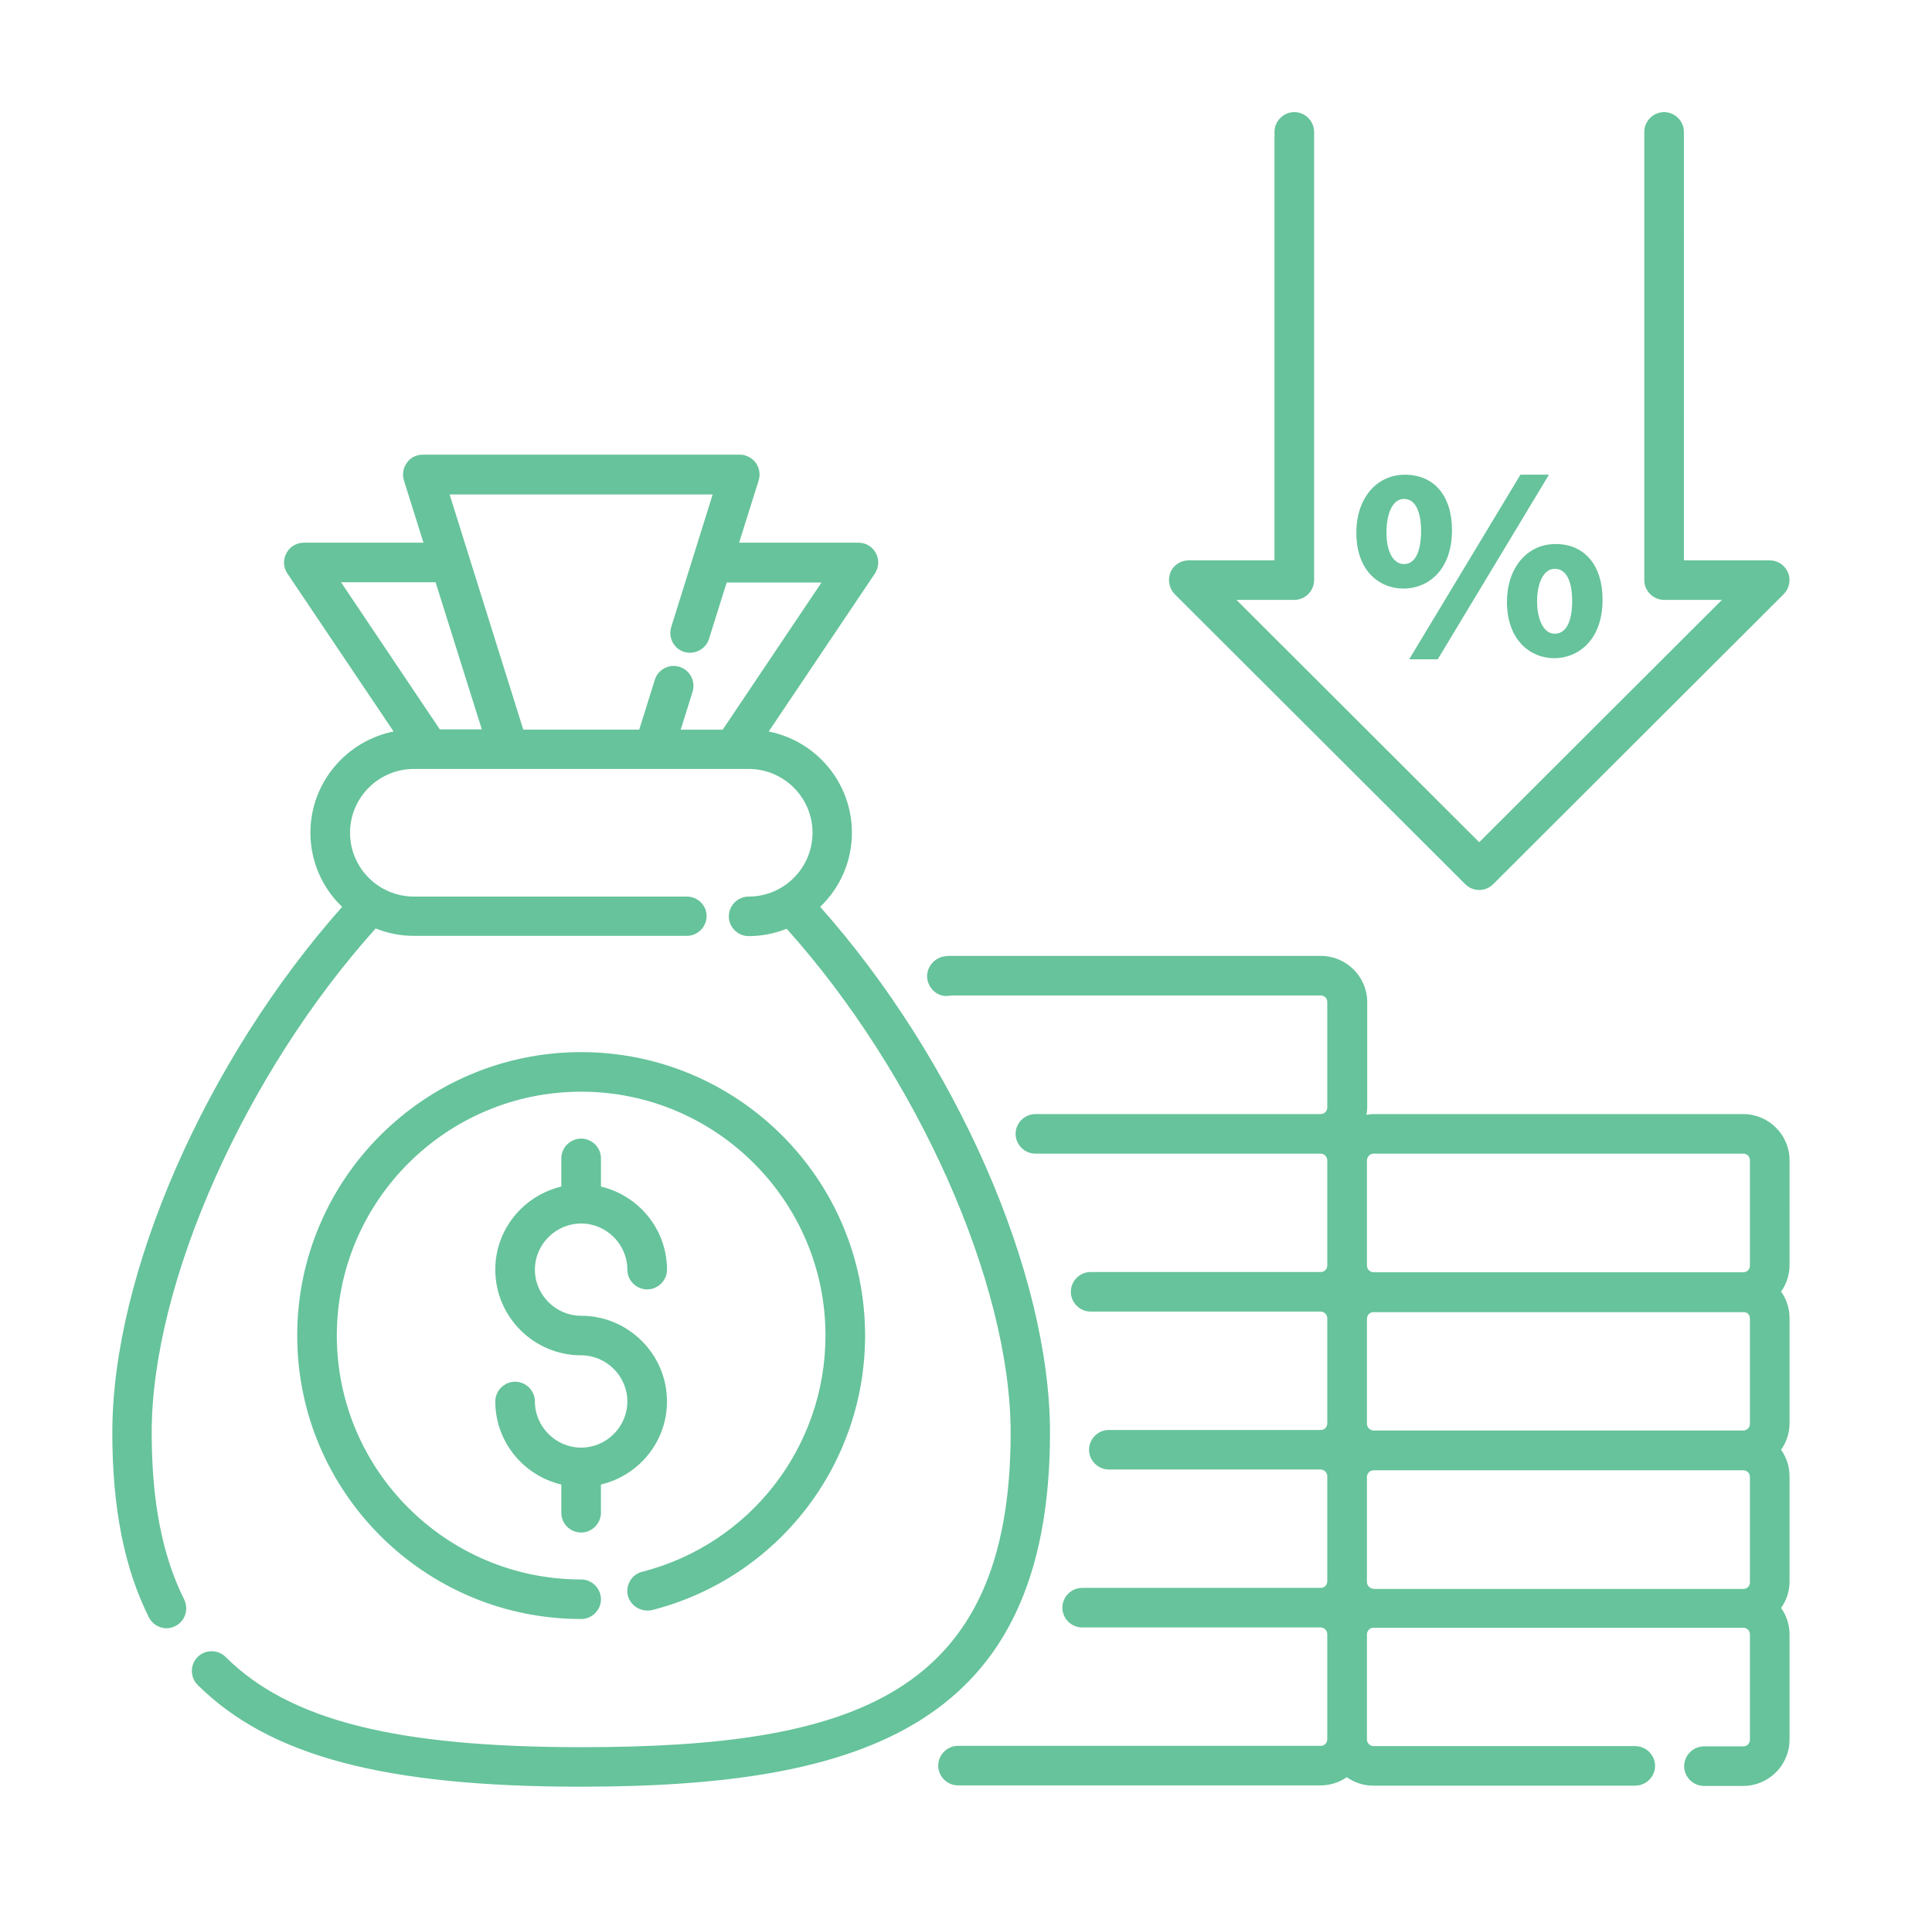 <svg width="74" height="73" viewBox="0 0 74 73" fill="none" xmlns="http://www.w3.org/2000/svg">
<path d="M68.544 44.433C68.544 43.464 67.745 42.666 66.773 42.666H52.609C52.519 42.666 52.427 42.676 52.336 42.696C52.356 42.606 52.367 42.504 52.367 42.414V38.375C52.367 37.406 51.567 36.608 50.596 36.608L36.422 36.607C36.351 36.607 36.239 36.607 36.108 36.637C35.703 36.738 35.43 37.153 35.531 37.556C35.633 37.961 36.017 38.223 36.422 38.122H50.586C50.727 38.122 50.838 38.233 50.838 38.374V42.413C50.838 42.554 50.727 42.666 50.586 42.666L39.659 42.666C39.244 42.666 38.9 43.01 38.9 43.423C38.9 43.837 39.245 44.181 39.659 44.181H50.586C50.717 44.181 50.828 44.292 50.838 44.423V44.433V48.472C50.828 48.613 50.727 48.714 50.586 48.714H41.774C41.359 48.714 41.015 49.058 41.015 49.471C41.015 49.886 41.359 50.229 41.774 50.229L50.586 50.229C50.717 50.229 50.828 50.34 50.838 50.471V50.482V54.52C50.828 54.662 50.727 54.763 50.586 54.763H42.472C42.057 54.763 41.713 55.106 41.713 55.52C41.713 55.934 42.057 56.277 42.472 56.277L50.586 56.278C50.717 56.278 50.828 56.389 50.838 56.52V56.53V60.569C50.828 60.71 50.727 60.811 50.586 60.811H41.45C41.035 60.811 40.691 61.155 40.691 61.569C40.691 61.983 41.035 62.326 41.45 62.326L50.586 62.326C50.717 62.326 50.828 62.438 50.838 62.569V62.579V66.618C50.828 66.759 50.727 66.86 50.586 66.86L36.694 66.86C36.279 66.86 35.936 67.204 35.936 67.618C35.936 68.032 36.28 68.375 36.694 68.375H50.586C50.96 68.375 51.304 68.254 51.587 68.062C51.87 68.264 52.224 68.385 52.599 68.385H62.634C63.049 68.385 63.393 68.042 63.393 67.628C63.393 67.214 63.049 66.871 62.634 66.871H52.609C52.477 66.871 52.366 66.76 52.356 66.628V66.618V62.579C52.366 62.448 52.467 62.337 52.609 62.337H66.773C66.914 62.337 67.026 62.448 67.026 62.59V66.628C67.026 66.77 66.914 66.881 66.773 66.881H65.266C64.85 66.881 64.507 67.224 64.507 67.638C64.507 68.052 64.851 68.395 65.266 68.395L66.773 68.395C67.744 68.395 68.543 67.597 68.543 66.628V62.589C68.543 62.215 68.422 61.862 68.219 61.579C68.422 61.297 68.543 60.943 68.543 60.569V56.531C68.543 56.157 68.422 55.804 68.219 55.521C68.422 55.238 68.543 54.885 68.543 54.511V50.472C68.543 50.099 68.422 49.745 68.219 49.463C68.422 49.18 68.543 48.827 68.543 48.453L68.544 44.433ZM52.609 44.181H66.773C66.915 44.181 67.026 44.292 67.026 44.433V48.472C67.026 48.613 66.915 48.724 66.773 48.724H52.609C52.478 48.724 52.366 48.613 52.356 48.482V48.472V44.433C52.366 44.292 52.478 44.181 52.609 44.181ZM67.026 50.492V54.531C67.026 54.672 66.915 54.783 66.773 54.783H52.609C52.478 54.783 52.366 54.672 52.356 54.541V54.531V50.492C52.366 50.361 52.467 50.25 52.609 50.25H66.773C66.915 50.239 67.026 50.35 67.026 50.492ZM52.609 60.842C52.478 60.842 52.366 60.731 52.356 60.6V60.589V56.55C52.366 56.419 52.468 56.308 52.609 56.308H66.773C66.915 56.308 67.026 56.419 67.026 56.561V60.6C67.026 60.741 66.915 60.852 66.773 60.852H52.609V60.842Z" fill="#66C39B"/>
<path d="M24.981 61.66C29.787 60.428 33.135 56.106 33.135 51.148C33.135 45.16 28.259 40.293 22.259 40.293C16.26 40.293 11.384 45.16 11.384 51.148C11.384 57.136 16.26 62.003 22.259 62.003C22.674 62.003 23.018 61.66 23.018 61.246C23.018 60.832 22.674 60.489 22.259 60.489C17.1 60.489 12.901 56.298 12.901 51.148C12.901 45.998 17.1 41.808 22.259 41.808C27.419 41.808 31.618 45.998 31.618 51.148C31.618 55.409 28.734 59.135 24.596 60.195C24.192 60.296 23.949 60.71 24.05 61.114C24.162 61.518 24.576 61.751 24.981 61.66Z" fill="#66C39B"/>
<path d="M22.259 58.69C22.674 58.69 23.017 58.347 23.017 57.933V56.853C24.464 56.509 25.547 55.217 25.547 53.672C25.547 51.864 24.07 50.39 22.259 50.39C21.288 50.39 20.488 49.593 20.488 48.623C20.488 47.654 21.288 46.856 22.259 46.856C23.23 46.856 24.029 47.654 24.029 48.623C24.029 49.037 24.373 49.38 24.788 49.38C25.203 49.38 25.547 49.037 25.547 48.623C25.547 47.078 24.464 45.785 23.018 45.442V44.362C23.018 43.947 22.673 43.605 22.259 43.605C21.844 43.605 21.5 43.948 21.5 44.362V45.442C20.053 45.786 18.971 47.078 18.971 48.623C18.971 50.43 20.448 51.904 22.259 51.904C23.23 51.904 24.029 52.702 24.029 53.671C24.03 54.641 23.23 55.439 22.259 55.439C21.288 55.439 20.488 54.641 20.488 53.672C20.488 53.258 20.144 52.915 19.73 52.915C19.315 52.915 18.971 53.258 18.971 53.672C18.971 55.217 20.053 56.51 21.5 56.853V57.933C21.5 58.358 21.844 58.69 22.259 58.69Z" fill="#66C39B"/>
<path d="M56.121 33.86C56.272 34.012 56.465 34.083 56.657 34.083C56.849 34.083 57.041 34.012 57.193 33.86L68.321 22.753C68.534 22.541 68.605 22.208 68.483 21.925C68.362 21.642 68.089 21.46 67.786 21.46H64.498L64.497 5.051C64.497 4.637 64.153 4.294 63.739 4.294C63.324 4.294 62.98 4.638 62.98 5.051V22.217C62.98 22.631 63.324 22.974 63.739 22.974H65.954L56.657 32.254L47.359 22.974H49.575C49.99 22.974 50.334 22.631 50.334 22.217V5.051C50.334 4.637 49.99 4.294 49.575 4.294C49.16 4.294 48.816 4.638 48.816 5.051V21.46H45.528C45.224 21.46 44.941 21.642 44.83 21.925C44.719 22.207 44.779 22.53 44.992 22.753L56.121 33.86Z" fill="#66C39B"/>
<path d="M55.069 25.248L59.328 18.179H58.236L53.976 25.248H55.069Z" fill="#66C39B"/>
<path d="M53.753 22.541C54.683 22.541 55.614 21.855 55.614 20.3C55.614 18.987 54.926 18.18 53.813 18.18C52.721 18.18 51.952 19.088 51.952 20.391C51.942 21.875 52.852 22.541 53.753 22.541ZM53.773 19.108C54.37 19.108 54.431 19.966 54.431 20.34C54.431 20.724 54.37 21.602 53.773 21.602C53.632 21.602 53.53 21.552 53.419 21.451C53.207 21.249 53.095 20.835 53.106 20.36C53.105 19.745 53.308 19.108 53.773 19.108Z" fill="#66C39B"/>
<path d="M57.719 23.066C57.73 24.541 58.64 25.207 59.53 25.207C60.451 25.207 61.382 24.51 61.382 22.965C61.382 21.653 60.694 20.835 59.591 20.835C58.478 20.834 57.719 21.753 57.719 23.066ZM58.873 23.026C58.873 22.41 59.085 21.784 59.55 21.784C60.157 21.784 60.218 22.642 60.218 23.016C60.218 23.399 60.158 24.268 59.55 24.268C59.419 24.268 59.318 24.227 59.206 24.126C58.994 23.914 58.873 23.511 58.873 23.026Z" fill="#66C39B"/>
<path d="M40.217 54.864C40.217 48.765 36.625 40.596 31.415 34.729C32.164 34.012 32.63 33.003 32.63 31.892C32.63 29.973 31.264 28.378 29.443 28.014L33.51 21.965C33.662 21.733 33.682 21.43 33.55 21.188C33.419 20.935 33.166 20.784 32.883 20.784H28.309L29.058 18.401C29.129 18.168 29.088 17.916 28.947 17.724C28.805 17.532 28.572 17.412 28.34 17.412H16.19C15.947 17.412 15.724 17.523 15.583 17.724C15.441 17.916 15.401 18.169 15.472 18.401L16.22 20.784L11.637 20.784C11.354 20.784 11.101 20.936 10.969 21.188C10.838 21.43 10.847 21.733 11.009 21.966L15.076 28.014C13.265 28.378 11.89 29.973 11.89 31.892C11.89 33.003 12.355 34.012 13.104 34.73C7.894 40.596 4.302 48.766 4.302 54.865C4.302 57.733 4.757 60.045 5.699 61.933C5.83 62.196 6.103 62.357 6.376 62.357C6.488 62.357 6.609 62.327 6.71 62.276C7.085 62.094 7.237 61.64 7.055 61.256C6.215 59.58 5.81 57.49 5.81 54.864C5.81 49.139 9.391 41.112 14.389 35.557C14.844 35.739 15.33 35.84 15.846 35.84H26.306C26.721 35.84 27.065 35.497 27.065 35.083C27.065 34.669 26.721 34.336 26.306 34.336H15.856C14.51 34.336 13.407 33.245 13.407 31.892C13.407 30.549 14.5 29.448 15.856 29.448H28.674C30.019 29.448 31.122 30.539 31.122 31.892C31.122 33.235 30.029 34.336 28.674 34.336C28.259 34.336 27.915 34.679 27.915 35.093C27.915 35.507 28.259 35.85 28.674 35.85C29.19 35.85 29.675 35.749 30.131 35.568C35.118 41.122 38.71 49.139 38.71 54.874C38.71 64.942 32.68 66.911 22.27 66.911C15.158 66.911 11.08 65.881 8.642 63.457C8.349 63.164 7.863 63.164 7.57 63.457C7.277 63.75 7.277 64.235 7.57 64.528C10.322 67.254 14.723 68.425 22.271 68.425C33.034 68.415 40.217 66.113 40.217 54.864L40.217 54.864ZM16.684 22.299L18.455 27.933H16.846L13.062 22.299H16.684ZM20.043 27.943L17.221 18.936H27.297L25.709 24.015C25.587 24.419 25.81 24.843 26.204 24.965C26.599 25.086 27.034 24.864 27.155 24.47L27.833 22.309H31.465L27.681 27.944H26.073L26.528 26.49C26.649 26.096 26.427 25.662 26.032 25.54C25.627 25.409 25.203 25.641 25.081 26.035L24.484 27.943H20.043Z" fill="#66C39B"/>
</svg>
